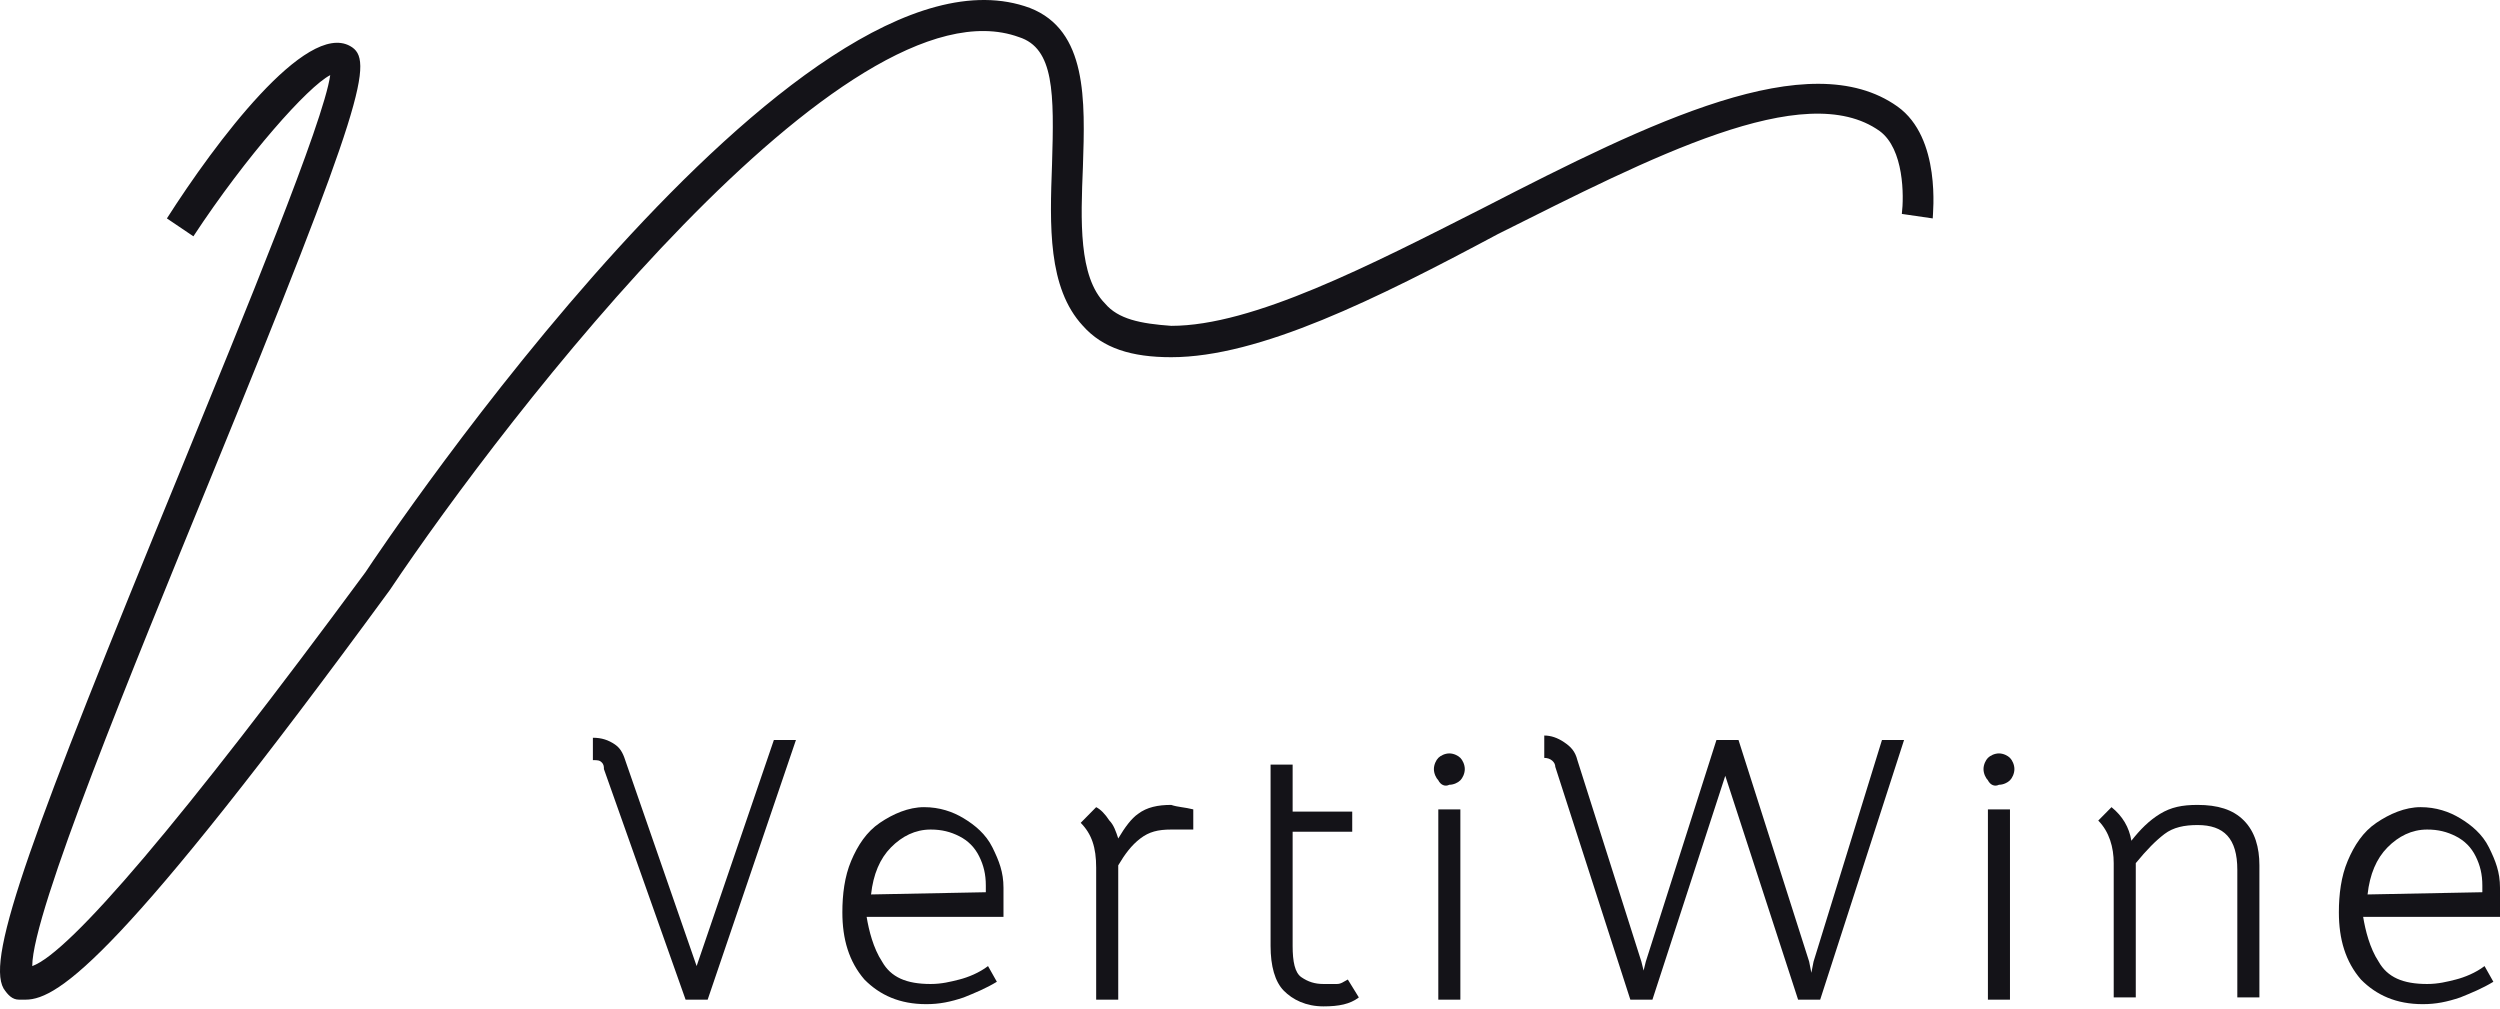 <svg width="109" height="44" viewBox="0 0 109 44" fill="none" xmlns="http://www.w3.org/2000/svg">
<g clip-path="url(#clip0_70_1460)">
<path d="M26.235 33.24C26.138 33.142 26.042 33.142 25.85 33.142V32.166C26.235 32.166 26.523 32.264 26.812 32.459C27.101 32.654 27.197 32.947 27.293 33.24L30.373 42.121L33.741 32.264H34.703L30.854 43.585H29.892L26.331 33.532C26.331 33.435 26.331 33.337 26.235 33.24Z" fill="#141318"/>
<path d="M38.459 41.926C38.844 42.609 39.517 42.902 40.576 42.902C41.057 42.902 41.442 42.805 41.827 42.707C42.212 42.609 42.693 42.414 43.078 42.121L43.463 42.805C42.982 43.097 42.501 43.293 42.02 43.488C41.442 43.683 40.961 43.781 40.384 43.781C39.229 43.781 38.363 43.39 37.689 42.707C37.015 41.926 36.727 40.95 36.727 39.779C36.727 38.998 36.823 38.217 37.111 37.534C37.4 36.851 37.785 36.265 38.363 35.875C38.94 35.484 39.614 35.192 40.287 35.192C40.961 35.192 41.538 35.387 42.02 35.68C42.501 35.972 42.982 36.363 43.271 36.949C43.559 37.534 43.752 38.022 43.752 38.705C43.752 38.901 43.752 38.998 43.752 39.193C43.752 39.291 43.752 39.486 43.752 39.584V39.974H37.785C37.881 40.56 38.074 41.341 38.459 41.926ZM42.982 38.901C42.982 38.803 42.982 38.705 42.982 38.608C42.982 38.12 42.886 37.729 42.693 37.339C42.501 36.949 42.212 36.656 41.827 36.461C41.442 36.265 41.057 36.168 40.576 36.168C39.902 36.168 39.325 36.461 38.844 36.949C38.363 37.437 38.074 38.12 37.978 38.998L42.982 38.901Z" fill="#141318"/>
<path d="M52.027 35.289V36.168C51.739 36.168 51.354 36.168 51.065 36.168C50.487 36.168 50.102 36.265 49.718 36.558C49.333 36.851 49.044 37.241 48.755 37.729V43.585H47.793V37.827C47.793 36.949 47.6 36.363 47.119 35.875L47.793 35.192C47.985 35.289 48.178 35.484 48.37 35.777C48.563 35.972 48.659 36.265 48.755 36.558C49.044 36.07 49.333 35.68 49.621 35.484C50.006 35.192 50.487 35.094 51.065 35.094C51.354 35.192 51.642 35.192 52.027 35.289Z" fill="#141318"/>
<path d="M55.974 43.195C55.589 42.805 55.397 42.121 55.397 41.243V33.337H56.359V35.387H58.957V36.265H56.359V41.243C56.359 41.926 56.455 42.414 56.744 42.609C57.032 42.805 57.321 42.902 57.706 42.902C57.899 42.902 58.091 42.902 58.284 42.902C58.476 42.902 58.572 42.805 58.765 42.707L59.246 43.488C58.861 43.781 58.38 43.878 57.706 43.878C56.936 43.878 56.359 43.585 55.974 43.195Z" fill="#141318"/>
<path d="M62.71 34.02C62.614 33.923 62.518 33.728 62.518 33.532C62.518 33.337 62.614 33.142 62.71 33.044C62.806 32.947 62.999 32.849 63.191 32.849C63.384 32.849 63.576 32.947 63.672 33.044C63.769 33.142 63.865 33.337 63.865 33.532C63.865 33.728 63.769 33.923 63.672 34.02C63.576 34.118 63.384 34.216 63.191 34.216C62.999 34.313 62.806 34.216 62.71 34.02ZM62.71 35.289H63.672V43.585H62.71V35.289Z" fill="#141318"/>
<path d="M67.33 33.044V32.069C67.619 32.069 67.907 32.166 68.196 32.361C68.485 32.556 68.677 32.752 68.774 33.142L71.564 41.926L71.661 42.317L71.757 41.926L74.837 32.264H75.799L78.879 41.926L78.975 42.414L79.071 41.926L82.054 32.264H83.017L79.36 43.585H78.397L75.222 33.825L72.046 43.585H71.083L67.811 33.435C67.811 33.24 67.619 33.044 67.33 33.044Z" fill="#141318"/>
<path d="M86.673 34.02C86.577 33.923 86.481 33.728 86.481 33.532C86.481 33.337 86.577 33.142 86.673 33.044C86.769 32.947 86.962 32.849 87.154 32.849C87.347 32.849 87.539 32.947 87.635 33.044C87.732 33.142 87.828 33.337 87.828 33.532C87.828 33.728 87.732 33.923 87.635 34.02C87.539 34.118 87.347 34.216 87.154 34.216C86.962 34.313 86.769 34.216 86.673 34.02ZM86.673 35.289H87.635V43.585H86.673V35.289Z" fill="#141318"/>
<path d="M91.484 35.777L92.062 35.192C92.543 35.582 92.832 36.07 92.928 36.656C93.313 36.168 93.698 35.777 94.179 35.484C94.66 35.192 95.141 35.094 95.815 35.094C96.681 35.094 97.355 35.289 97.836 35.777C98.317 36.265 98.51 36.949 98.51 37.729V43.488H97.547V37.925C97.547 36.558 96.97 35.972 95.815 35.972C95.238 35.972 94.757 36.07 94.371 36.363C93.987 36.656 93.602 37.046 93.12 37.632V43.488H92.158V37.632C92.158 36.949 91.966 36.265 91.484 35.777Z" fill="#141318"/>
<path d="M103.707 41.926C104.092 42.609 104.766 42.902 105.824 42.902C106.305 42.902 106.69 42.805 107.075 42.707C107.46 42.609 107.941 42.414 108.326 42.121L108.711 42.805C108.23 43.097 107.749 43.293 107.268 43.488C106.69 43.683 106.209 43.781 105.632 43.781C104.477 43.781 103.611 43.39 102.937 42.707C102.263 41.926 101.975 40.95 101.975 39.779C101.975 38.998 102.071 38.217 102.36 37.534C102.648 36.851 103.033 36.265 103.611 35.875C104.188 35.484 104.862 35.192 105.535 35.192C106.209 35.192 106.786 35.387 107.268 35.68C107.749 35.972 108.23 36.363 108.519 36.949C108.807 37.534 109 38.022 109 38.705C109 38.901 109 38.998 109 39.193C109 39.291 109 39.486 109 39.584V39.974H103.033C103.129 40.56 103.322 41.341 103.707 41.926ZM108.23 38.901C108.23 38.803 108.23 38.705 108.23 38.608C108.23 38.12 108.134 37.729 107.941 37.339C107.749 36.949 107.46 36.656 107.075 36.461C106.69 36.265 106.305 36.168 105.824 36.168C105.15 36.168 104.573 36.461 104.092 36.949C103.611 37.437 103.322 38.12 103.226 38.998L108.23 38.901Z" fill="#141318"/>
<path d="M1.118 43.585C1.021 43.585 0.925 43.585 0.829 43.585C0.54 43.585 0.348 43.39 0.155 43.097C-0.615 41.731 1.406 36.265 7.854 20.552C10.645 13.719 14.11 5.326 14.398 3.276C13.436 3.764 10.741 6.79 8.432 10.303L7.277 9.523C9.394 6.204 13.34 0.934 15.264 2.007C16.323 2.593 15.938 4.35 9.105 21.04C5.833 29.043 1.406 39.779 1.406 42.121C3.042 41.536 7.95 35.777 15.938 24.944C16.708 23.772 34.897 -3.361 44.906 0.348C47.408 1.324 47.312 4.35 47.215 7.278C47.119 9.62 47.023 12.06 48.178 13.231C48.755 13.915 49.718 14.11 51.065 14.207C54.626 14.207 59.726 11.572 64.731 9.035C71.948 5.326 78.878 1.91 82.727 4.642C84.652 6.009 84.267 9.327 84.267 9.523L82.92 9.327C83.016 8.547 83.016 6.497 81.957 5.716C78.685 3.374 71.948 6.887 65.308 10.206C60.015 13.036 54.914 15.574 51.065 15.574C49.333 15.574 48.082 15.183 47.215 14.207C45.676 12.548 45.772 9.815 45.868 7.18C45.964 4.057 45.964 2.105 44.425 1.617C36.918 -1.116 22.097 18.111 16.997 25.724C5.352 41.633 2.561 43.585 1.118 43.585Z" fill="#141318"/>
</g>
<defs>
<clipPath id="clip0_70_1460">
<rect width="109" height="44" fill="white"/>
</clipPath>
</defs>
</svg>
